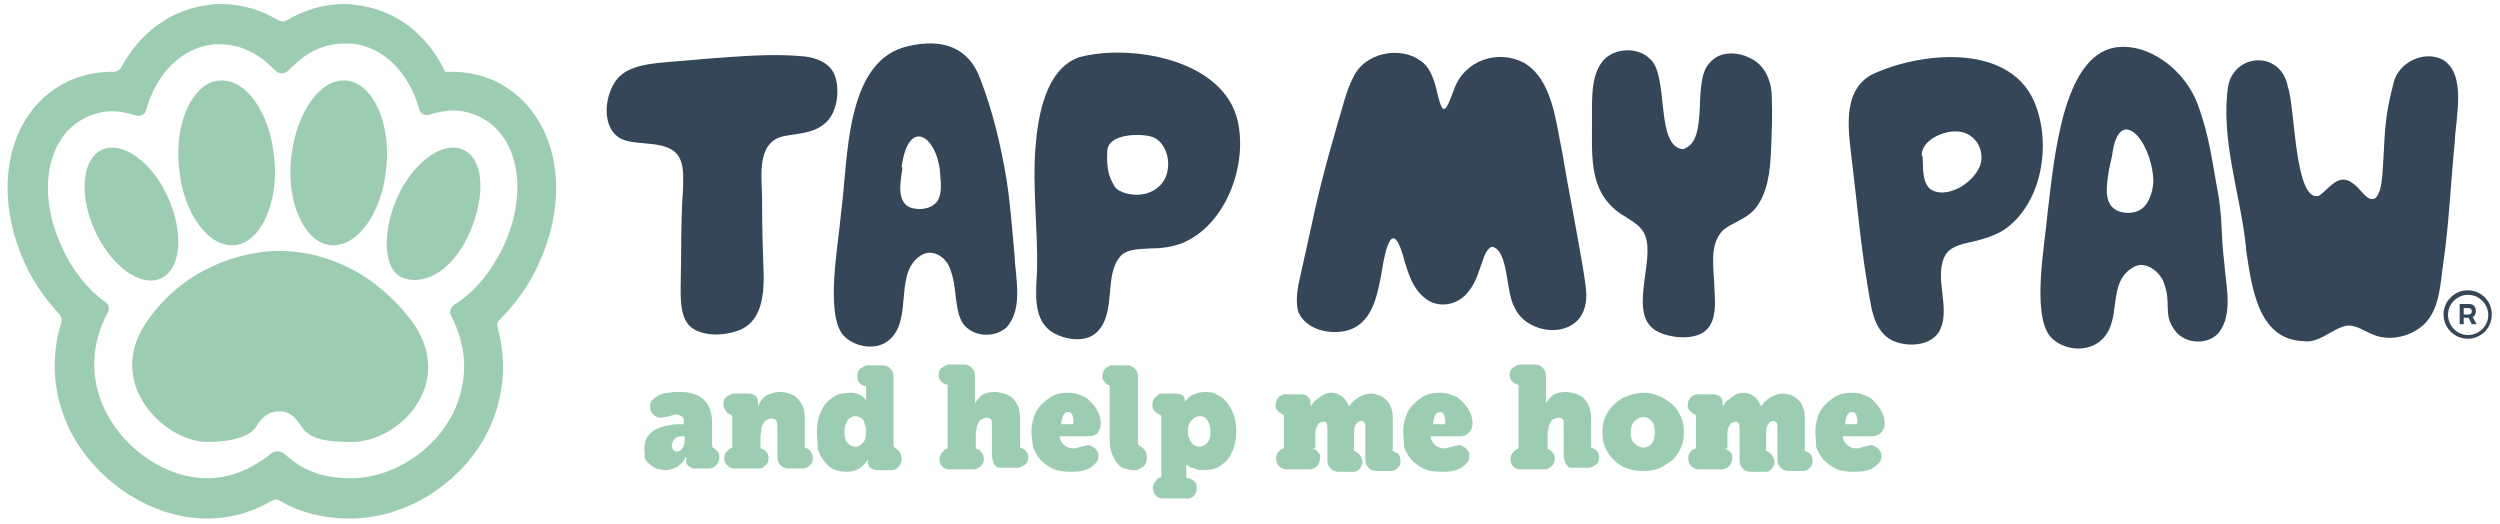 <?xml version="1.0" encoding="utf-8"?>
<!-- Generator: Adobe Illustrator 27.0.0, SVG Export Plug-In . SVG Version: 6.00 Build 0)  -->
<svg version="1.1" id="Layer_1" xmlns="http://www.w3.org/2000/svg" xmlns:xlink="http://www.w3.org/1999/xlink" x="0px" y="0px"
	 viewBox="0 0 310 65" style="enable-background:new 0 0 310 65;" xml:space="preserve">
<style type="text/css">
	.st0{fill:#9DCDB1;}
	.st1{fill:#344657;}
</style>
<path class="st0" d="M42.7,0.5L42.7,0.5c-2.5,0-4.9,0.7-7.1,2c-0.3,0.2-0.7,0.2-1.1,0c-2.2-1.3-4.6-2-7.1-2c-0.4,0-0.9,0-1.4,0.1
	C21.4,1.1,17.4,3.9,15,8.4c-0.2,0.3-0.5,0.5-0.9,0.5c-0.1,0-0.1,0-0.2,0c-1.9,0-3.8,0.4-5.5,1.2c-7.3,3.5-9.6,13.2-5.3,22.6
	c1.1,2.4,2.6,4.5,4.3,6.3c0.2,0.3,0.3,0.6,0.2,1c-1.4,4.5-1,9.3,1.2,13.6c3.3,6.3,10.2,10.7,16.8,10.7c3.6,0,6.2-1.1,8.1-2.2
	c0.3-0.2,0.7-0.2,1,0c1.9,1.1,4.7,2.2,8.7,2.2c7,0,13.9-4.4,17.1-10.8c2-4.1,2.4-8.6,1.2-12.9c-0.1-0.4,0-0.7,0.3-1
	c1.9-1.9,3.6-4.2,4.8-6.9c4.3-9.3,2-19-5.3-22.6c-1.7-0.8-3.6-1.2-5.5-1.2c-0.3,0-0.5,0-0.8,0C53,4.2,48.9,1.1,44,0.6
	C43.6,0.5,43.1,0.5,42.7,0.5 M42.7,5.4c0.3,0,0.6,0,0.9,0c3.9,0.4,7.1,3.5,8.4,8.2c0.2,0.6,0.8,0.8,1.3,0.6c0,0,0,0,0,0
	c1-0.3,2-0.5,2.9-0.5c1.1,0,2.3,0.3,3.3,0.8c4.8,2.3,6.1,9.3,2.9,16.1c-1.5,3.1-3.6,5.7-6.1,7.2c-0.4,0.3-0.6,0.8-0.4,1.3
	c2.1,3.9,2.2,8.2,0.3,12.1c-2.4,4.8-7.6,8.1-12.7,8.1c-4.7,0-6.8-1.8-8.1-2.9c-0.6-0.6-1.5-0.6-2.1,0.1c-1.5,1.1-4,2.8-7.7,2.8
	c-4.8,0-10-3.4-12.4-8.1c-2.1-4-2-8.5,0.2-12.5c0.2-0.4,0.1-1-0.3-1.2C11,36,9,33.6,7.7,30.7c-3.2-6.8-1.9-13.8,2.9-16.1
	c1-0.5,2.2-0.8,3.3-0.8c1,0,1.9,0.2,2.9,0.5c0,0,0,0,0,0c0.6,0.2,1.2-0.1,1.3-0.6c1.3-4.7,4.5-7.8,8.4-8.2c0.3,0,0.6,0,0.8,0
	c2,0,3.9,0.7,5.6,2.1c0.4,0.4,0.9,0.8,1.3,1.2c0.4,0.4,1.1,0.4,1.5,0c0.4-0.4,0.8-0.8,1.3-1.2C38.7,6.1,40.7,5.4,42.7,5.4"/>
<path class="st0" d="M36.1,19.6c-0.6,5.6,1.7,10.5,4.9,10.8c3.3,0.3,6.4-4,6.9-9.6c0.6-5.6-1.7-10.5-4.9-10.8
	C39.8,9.6,36.7,13.9,36.1,19.6"/>
<path class="st0" d="M49.3,24.4c-2,4.4-1.8,9.3,0.8,10.1c3,1,6.4-1.5,8.2-5.8c1.9-4.5,1.7-8.9-0.8-10.1C55,17.4,51.3,20,49.3,24.4"
	/>
<path class="st0" d="M50.9,39.6C45,32,37.7,31.1,34.6,31.1s-11,1.2-16.2,8.5c-5.7,7.8,2,15.2,7.3,15.2c3.6,0,5.6-0.9,6.2-2.1
	c0.6-1,1.5-1.7,2.7-1.7c1.6,0,2.2,1.1,2.8,1.9c0.7,1.1,1.9,1.9,6.1,1.9C49.6,54.9,56.8,47.3,50.9,39.6"/>
<path class="st0" d="M34,19.6c0.6,5.6-1.7,10.5-4.9,10.8c-3.3,0.3-6.4-4-6.9-9.6c-0.6-5.6,1.7-10.5,4.9-10.8
	C30.4,9.6,33.5,13.9,34,19.6"/>
<path class="st0" d="M20.8,24.4c2,4.4,1.7,8.9-0.8,10.1c-2.5,1.2-6.1-1.4-8.2-5.8c-2-4.4-1.7-8.9,0.8-10.1
	C15.1,17.4,18.8,20,20.8,24.4"/>
<path class="st1" d="M97.1,16.9c-3.6,0.9-2.5,5.6-2.6,8.5c0,3,0.1,6,0.2,8.9c0,2.4-0.3,5.3-2.7,6.5c-1.8,0.8-4.3,1-6,0
	c-1.6-1-1.6-3.3-1.6-5.1c0.1-4.1,0-8.2,0.3-12.3c0-1.1,0.1-2.2-0.2-3.2c-0.9-3.2-5.3-1.9-7.5-3c-2.5-1.3-2.1-5.5-0.4-7.5
	c1.3-1.4,3.3-1.7,5.1-1.9c1.9-0.2,3.8-0.3,5.7-0.5c4.2-0.3,8.3-0.7,12.4-0.3c1.6,0.2,3.3,0.9,3.8,2.6c0.5,1.7,0.2,4-0.9,5.3
	C101.2,16.6,99,16.5,97.1,16.9L97.1,16.9z"/>
<path class="st1" d="M104.5,41.5c-2.2-2.8-0.5-11.4-0.2-15.2c0.9-6.5,0.4-18.9,8.4-20.6c4-0.9,7.4,0,8.9,4.2
	c1.5,3.9,2.5,8.1,3.2,12.3c0.5,3.1,0.7,6.3,1,9.4c0.1,2.8,1.1,6.5-0.9,8.9c-1.5,1.5-4.3,1.3-5.5-0.4c-1.1-1.7-0.7-4.4-1.5-6.5
	c-0.4-1.5-1.9-2.7-3.4-2.1c-3.9,2-1.1,8.1-4.3,10.7C108.7,43.5,105.9,43.1,104.5,41.5L104.5,41.5z M111.9,20.8
	c-0.2,1.6-0.8,4.1,0.9,4.9c1,0.4,2.5,0.3,3.3-0.6c0.7-0.8,0.6-2.1,0.5-3.3c-0.2-4.7-3.9-7.6-4.8-1.1L111.9,20.8z"/>
<path class="st1" d="M128.6,33.3c0.1-4.8-0.6-10.3-0.2-15c0.3-3.8,1.2-9.7,5.4-11.2c6.3-1.7,18,0.2,19.7,8c1.2,5.6-1.6,12.8-6.8,15
	c-1.2,0.5-2.6,0.7-3.9,0.7c-1.3,0.1-2.9,0-3.8,0.9c-2.2,2.4-0.5,6.9-2.9,9.4c-1.4,1.5-4.2,1.1-5.9-0.1c-2.2-1.7-1.7-5-1.6-7.6
	L128.6,33.3z M137.3,18.8c-0.1,2.2,0.2,3.1,0.9,4.3c0.5,0.8,2.2,1.2,3.4,1c1.6-0.2,3-1.4,3.2-3.1c0.3-1.7-0.6-3.8-2.2-4.1
	C140.9,16.5,137.3,16.7,137.3,18.8"/>
<path class="st1" d="M161,38.7c-0.3-1-0.2-2.3,0-3.4c0.7-3.1,1.4-6.3,2.1-9.5c0.8-3.6,1.8-7.1,2.8-10.6c0.6-1.9,1-3.9,1.9-5.6
	c1.4-3.1,5.8-3.9,8.3-2.1c1.1,0.7,1.6,2,2,3.5c0.2,0.9,0.6,2.7,1,2.5c0.3,0,0.7-1.1,1.2-2.4c1.3-3.7,5.5-5,8.7-3.3
	c3.5,2.1,3.9,7.2,4.7,11c0.8,4.8,1.8,9.7,2.6,14.5c0.3,2.2,0.9,4.2-0.4,6.1c-2,2.6-6.8,1.7-8.1-1.3c-1.1-1.8-0.7-6.9-2.7-7.5
	c-0.4,0-0.8,0.5-1.1,1.3c-0.5,1.3-0.9,3-1.8,4.1c-1.3,1.9-4,2.4-5.7,0.8c-1.3-1.1-1.8-2.7-2.3-4.3c-1.5-5.8-2.4-1.8-2.9,1.4
	c-0.5,2.7-1.1,5.8-3.7,6.9C165.6,41.6,162.1,41.2,161,38.7L161,38.7z"/>
<path class="st1" d="M217.7,25.8c-1.1,1.4-3,1.8-4.1,2.8c-1.8,1.9-1,5-1,7.5c0.1,1.6,0.2,3.5-0.9,4.7c-1.3,1.4-4.2,1.2-6,0.4
	c-4.1-1.9-0.4-8.7-1.7-12c-0.4-1.1-1.5-1.7-2.4-2.3c-1.1-0.6-2.1-1.5-2.8-2.6c-1.5-2.4-1.4-5.4-1.4-8.2c0.1-2.8-0.4-6.5,1.4-8.6
	c1.4-1.6,4.3-1.7,5.8-0.2c2.4,2,0.6,10.9,4.1,11.2c3.4-1.1,1-8.4,3.3-10.7c1.2-1.5,3.5-1.4,5-0.6c1.8,0.8,2.7,2.8,2.7,4.8
	c0.1,2.2,0,4.5-0.1,6.8C219.5,21.2,219.2,23.9,217.7,25.8L217.7,25.8z"/>
<path class="st1" d="M231.5,34.9c-0.8-4.7-1.2-9.6-1.8-14.4c-0.4-3.8-1.5-9,2.3-11.2c5.8-2.8,16.9-4.1,20.2,3.2
	c2.3,5.3,1,12.8-3.7,16c-1.1,0.7-2.4,1.1-3.6,1.4c-1.3,0.3-2.8,0.5-3.6,1.6c-1.7,2.8,0.8,6.9-0.9,9.7c-1.1,1.7-3.9,1.9-5.8,1
	c-2.5-1.3-2.6-4.6-3.1-7.2L231.5,34.9z M238.4,19.4c0.1,1.3-0.1,2.9,0.8,3.9c0.7,0.7,2,0.7,3,0.3c1.6-0.5,3.6-2.4,3.5-4.1
	c0-1.8-1.4-3.2-3.1-3.2c-1.6-0.1-4.4,1.1-4.3,3L238.4,19.4z"/>
<path class="st1" d="M254.2,41.7c-2.3-2.9-0.6-11.6-0.3-15.3c0.8-6.5,1.8-19.3,8.3-20.5c4.1-0.7,8.7,2.7,10.3,7
	c1.5,4,1.8,7.2,2.6,11.4c0.5,3.2,0.3,5,0.7,8.2c0.2,2.9,1.2,6.6-0.8,8.9c-1.5,1.5-4.4,1.2-5.5-0.7c-1.2-1.7-0.3-3.2-1.1-5.4
	c-0.4-1.5-2.2-2.9-3.6-2.3c-3.9,1.9-1.3,6.9-4.5,9.4C258.4,43.8,255.6,43.3,254.2,41.7L254.2,41.7z M261.5,21.1
	c-0.2,1.6-0.8,4.1,1,5c1,0.5,2.6,0.4,3.4-0.5c0.7-0.7,1.2-2.3,1.1-3.5c-0.3-4.8-4.3-9.3-5.1-2.8L261.5,21.1z"/>
<path class="st1" d="M278.5,30.6c-0.7-6.6-3.2-13.4-2.2-20c0.9-4.1,6.6-4.3,7.4,0.2c0.9,2.4,0.8,14.2,3.8,13.5
	c1.1-0.6,2.4-3,4.2-1.6c1,0.6,1.8,2.4,2.8,1.9c0.7-0.6,0.8-1.9,0.9-2.8c0.4-5,0.1-6.6,1.4-11.5c0.6-2.6,3.8-4.1,6.1-2.9
	c3,1.8,1.6,7.2,1.5,10.1c-0.5,5-0.7,10-1.4,14.9c-0.4,2.6-0.4,5.6-2.2,7.6c-1.6,1.7-4.4,2.4-6.5,1.5c-1.1-0.4-2.2-1.3-3.4-1.1
	c-1.8,0.4-3.3,2.2-5.3,1.9c-5.7-0.2-6.4-6.9-7.1-11.4L278.5,30.6z"/>
<path class="st1" d="M304.8,36.9c-1.2,0.7-1.6,2.2-0.9,3.4c0.7,1.2,2.2,1.6,3.4,0.9c1.2-0.7,1.6-2.2,0.9-3.4
	C307.5,36.6,305.9,36.2,304.8,36.9 M307.5,41.6c-1.4,0.8-3.2,0.4-4.1-1.1c-0.8-1.4-0.4-3.2,1.1-4.1c1.4-0.8,3.2-0.4,4.1,1.1
	C309.4,39,308.9,40.8,307.5,41.6"/>
<path class="st1" d="M305.5,38.2l0,0.8l0.6,0c0.2,0,0.4-0.1,0.4-0.4c0-0.3-0.2-0.4-0.4-0.4L305.5,38.2z M307,38.6
	c0,0.3-0.1,0.6-0.4,0.7l0.5,0.9l-0.6,0l-0.4-0.8l-0.6,0l0,0.8l-0.5,0l0-2.5l1.2,0C306.7,37.7,307,38,307,38.6"/>
<path class="st0" d="M83.3,55.3c0,0.2,0.1,0.4,0.2,0.5c0.1,0.1,0.3,0.2,0.4,0.2c0.2,0,0.5-0.1,0.7-0.4c0.2-0.2,0.3-0.6,0.3-1.1v-0.4
	h-0.2c-0.3,0-0.5,0-0.7,0.1c-0.2,0.1-0.3,0.2-0.4,0.3c-0.1,0.1-0.2,0.2-0.2,0.4C83.3,55,83.3,55.1,83.3,55.3 M79.9,55.6
	c0-0.7,0.2-1.2,0.5-1.6c0.3-0.4,0.7-0.7,1.2-0.9c0.5-0.2,1-0.3,1.5-0.4c0.5-0.1,0.9-0.1,1.2-0.1h0.5v-0.5c0-0.2-0.1-0.4-0.3-0.5
	c-0.2-0.1-0.4-0.2-0.6-0.2c-0.2,0-0.3,0-0.5,0.1c-0.1,0-0.3,0.1-0.4,0.1c-0.1,0.1-0.3,0.1-0.5,0.1c-0.2,0-0.3,0.1-0.5,0.1
	c-0.4,0-0.7-0.1-1-0.4c-0.3-0.3-0.4-0.6-0.4-1c0-0.3,0.1-0.6,0.3-0.8c0.2-0.2,0.5-0.4,0.8-0.6c0.3-0.1,0.7-0.3,1.2-0.3
	c0.4-0.1,0.9-0.1,1.4-0.1c1.3,0,2.3,0.3,3,1c0.7,0.7,1,1.6,1,2.9v2.6c0,0.2,0,0.4,0.1,0.4c0.2,0.1,0.4,0.3,0.6,0.5
	c0.2,0.2,0.2,0.4,0.2,0.7c0,0.4-0.1,0.7-0.4,1c-0.3,0.3-0.6,0.4-1,0.4h-1.6c-0.2,0-0.4,0-0.5-0.1c-0.2-0.1-0.3-0.2-0.4-0.3
	c-0.1-0.1-0.2-0.2-0.2-0.4c0-0.1-0.1-0.2,0-0.3l0-0.3h-0.1c-0.1,0.2-0.1,0.3-0.3,0.5c-0.1,0.2-0.3,0.3-0.5,0.5
	c-0.2,0.2-0.4,0.3-0.7,0.4c-0.3,0.1-0.6,0.2-1,0.2c-0.4,0-0.7-0.1-1.1-0.2c-0.3-0.1-0.6-0.3-0.9-0.6c-0.3-0.2-0.5-0.5-0.6-0.9
	C80,56.4,79.9,56.1,79.9,55.6"/>
<path class="st0" d="M94.3,55.6c0.3,0.1,0.5,0.2,0.7,0.4s0.3,0.5,0.3,0.8c0,0.4-0.1,0.7-0.4,0.9c-0.2,0.3-0.5,0.4-0.9,0.4h-2.9
	c-0.3,0-0.7-0.1-0.9-0.4c-0.3-0.2-0.4-0.6-0.4-0.9c0-0.3,0.1-0.6,0.3-0.8c0.2-0.2,0.4-0.4,0.7-0.5v-3.7c0-0.2-0.1-0.4-0.2-0.4
	c-0.3-0.1-0.5-0.2-0.6-0.5c-0.2-0.2-0.3-0.5-0.3-0.8c0-0.4,0.1-0.7,0.4-0.9s0.6-0.4,0.9-0.4h1.8c0.4,0,0.7,0.1,0.9,0.3
	c0.2,0.2,0.3,0.4,0.3,0.8v0.5c0.1-0.2,0.2-0.4,0.3-0.6c0.1-0.2,0.3-0.4,0.5-0.6c0.2-0.2,0.5-0.3,0.8-0.4c0.3-0.1,0.7-0.2,1.2-0.2
	c0.4,0,0.7,0.1,1.1,0.2c0.3,0.1,0.7,0.3,0.9,0.5c0.3,0.3,0.5,0.6,0.7,1c0.2,0.4,0.3,1,0.3,1.7v3.5c0.3,0.1,0.6,0.2,0.7,0.5
	c0.2,0.2,0.3,0.5,0.3,0.8c0,0.4-0.1,0.7-0.4,0.9c-0.3,0.3-0.6,0.4-0.9,0.4h-1.7c-0.4,0-0.7-0.1-1-0.4c-0.3-0.3-0.4-0.6-0.4-1v-3.9
	c0-0.3-0.1-0.6-0.2-0.7c-0.1-0.1-0.3-0.2-0.5-0.2c-0.3,0-0.5,0.1-0.7,0.2c-0.2,0.1-0.3,0.3-0.4,0.5s-0.2,0.4-0.2,0.7
	c0,0.3-0.1,0.5-0.1,0.8V55.6z"/>
<path class="st0" d="M104.7,53.5c0,0.6,0.1,1.1,0.4,1.4c0.2,0.3,0.6,0.5,1,0.5c0.3,0,0.7-0.2,0.9-0.5c0.3-0.3,0.4-0.8,0.4-1.4
	c0-0.3,0-0.5-0.1-0.7c-0.1-0.2-0.1-0.4-0.2-0.6c-0.1-0.2-0.2-0.3-0.4-0.4c-0.2-0.1-0.4-0.2-0.6-0.2c-0.4,0-0.7,0.2-1,0.5
	C104.9,52.5,104.7,52.9,104.7,53.5 M101.3,53.5c0-0.7,0.1-1.4,0.3-2c0.2-0.6,0.5-1.1,0.8-1.5c0.4-0.4,0.8-0.7,1.3-1
	c0.5-0.2,1.1-0.3,1.7-0.3c0.3,0,0.6,0,0.8,0.1c0.2,0.1,0.4,0.1,0.5,0.2c0.2,0.1,0.3,0.2,0.4,0.3c0.1,0.1,0.2,0.2,0.3,0.3v-1.7
	c-0.3,0-0.6-0.2-0.8-0.4c-0.2-0.2-0.3-0.5-0.3-0.8c0-0.4,0.1-0.7,0.4-1c0.3-0.2,0.6-0.4,0.9-0.4h1.8c0.4,0,0.7,0.1,1,0.4
	c0.3,0.3,0.4,0.6,0.4,1v8.5c0,0.2,0.1,0.3,0.4,0.5c0.4,0.3,0.6,0.7,0.6,1.2c0,0.4-0.1,0.7-0.4,1c-0.2,0.3-0.6,0.4-0.9,0.4h-1.6
	c-0.2,0-0.4,0-0.6-0.1c-0.2-0.1-0.3-0.1-0.4-0.2c-0.1-0.1-0.2-0.2-0.2-0.3c0-0.1-0.1-0.2-0.1-0.3v-0.5c-0.1,0.2-0.1,0.3-0.3,0.5
	c-0.1,0.2-0.3,0.3-0.5,0.5c-0.2,0.2-0.4,0.3-0.7,0.4c-0.3,0.1-0.6,0.2-1.1,0.2c-0.6,0-1.1-0.1-1.6-0.3c-0.5-0.2-0.9-0.6-1.2-1
	c-0.3-0.4-0.6-0.9-0.8-1.5C101.4,54.9,101.3,54.3,101.3,53.5"/>
<path class="st0" d="M121,55.6c0.3,0.1,0.5,0.2,0.7,0.5c0.2,0.2,0.3,0.5,0.3,0.8c0,0.3-0.1,0.6-0.3,0.8c-0.2,0.2-0.4,0.4-0.8,0.5
	h-3.3c-0.3,0-0.6-0.2-0.8-0.4c-0.2-0.2-0.3-0.5-0.3-0.9c0-0.3,0.1-0.5,0.3-0.8c0.2-0.2,0.4-0.4,0.7-0.5v-7.9c-0.3,0-0.6-0.2-0.8-0.4
	c-0.2-0.2-0.3-0.5-0.3-0.8c0-0.4,0.1-0.7,0.4-0.9c0.3-0.2,0.6-0.4,0.9-0.4h1.8c0.4,0,0.7,0.1,1,0.4c0.3,0.3,0.4,0.6,0.4,1V50
	c0.3-0.5,0.6-0.8,1-1.1c0.4-0.2,0.9-0.3,1.5-0.3c0.3,0,0.7,0.1,1.1,0.2c0.4,0.1,0.7,0.3,1,0.5c0.3,0.3,0.5,0.6,0.7,1
	c0.2,0.4,0.3,1,0.3,1.7v3.5c0.3,0.1,0.5,0.2,0.7,0.4c0.2,0.2,0.3,0.5,0.3,0.8c0,0.4-0.1,0.7-0.4,0.9c-0.3,0.2-0.6,0.4-0.9,0.4H124
	c-0.2,0-0.3,0-0.4-0.1c-0.1-0.1-0.2-0.2-0.3-0.3c-0.1-0.1-0.1-0.3-0.2-0.5c0-0.2-0.1-0.3-0.1-0.5v-3.9c0-0.3,0-0.6-0.1-0.7
	c-0.1-0.1-0.3-0.2-0.5-0.2c-0.3,0-0.5,0.1-0.7,0.2c-0.2,0.1-0.3,0.3-0.4,0.5c-0.1,0.2-0.2,0.4-0.2,0.7c-0.1,0.3-0.1,0.5-0.1,0.8
	V55.6z"/>
<path class="st0" d="M133.1,52.6c0-0.2,0-0.4,0-0.6c0-0.2-0.1-0.3-0.1-0.5c-0.1-0.1-0.1-0.2-0.2-0.3c-0.1-0.1-0.2-0.1-0.4-0.1
	c-0.3,0-0.5,0.2-0.6,0.5c-0.1,0.3-0.2,0.6-0.2,1H133.1z M127.9,53.5c0-0.6,0.1-1.2,0.3-1.8c0.2-0.6,0.5-1.1,0.9-1.5
	c0.4-0.4,0.9-0.8,1.4-1.1c0.6-0.3,1.2-0.4,1.9-0.4c0.6,0,1.1,0.1,1.6,0.3c0.5,0.2,0.9,0.4,1.2,0.8c0.3,0.3,0.7,0.7,0.9,1.2
	c0.3,0.5,0.4,1,0.4,1.6c0,0.4-0.2,0.8-0.4,1.1c-0.3,0.3-0.7,0.4-1.1,0.4h-3.6v0.1c0.1,0.5,0.4,0.9,0.7,1.1c0.3,0.2,0.6,0.3,1,0.3
	c0.2,0,0.4,0,0.5-0.1c0.2,0,0.3-0.1,0.5-0.1c0.1-0.1,0.3-0.1,0.4-0.1c0.1,0,0.2-0.1,0.3-0.1c0.2,0,0.4,0,0.5,0.1
	c0.2,0.1,0.3,0.2,0.5,0.3c0.1,0.1,0.2,0.3,0.3,0.4c0.1,0.2,0.1,0.4,0.1,0.6c0,0.3-0.1,0.6-0.3,0.8c-0.2,0.2-0.4,0.4-0.7,0.6
	s-0.7,0.3-1.1,0.4c-0.4,0.1-0.9,0.1-1.4,0.1c-0.8,0-1.6-0.1-2.2-0.4c-0.6-0.3-1.1-0.7-1.5-1.1c-0.4-0.5-0.7-1-0.9-1.6
	C128,54.7,127.9,54.1,127.9,53.5"/>
<path class="st0" d="M137.7,47.8c-0.3,0-0.6-0.2-0.7-0.4c-0.2-0.2-0.3-0.4-0.3-0.7c0-0.4,0.1-0.7,0.3-0.9c0.2-0.3,0.5-0.4,0.8-0.5
	h1.9c0.4,0,0.7,0.1,1,0.4c0.3,0.3,0.4,0.6,0.4,1v7.5c0,0.3,0,0.6,0,0.7c0,0.2,0.1,0.3,0.2,0.4c0.3,0.1,0.5,0.3,0.7,0.6
	c0.2,0.3,0.2,0.5,0.2,0.9c0,0.2-0.1,0.4-0.1,0.6c-0.1,0.2-0.2,0.4-0.4,0.5s-0.3,0.2-0.5,0.3c-0.2,0.1-0.4,0.1-0.6,0.1
	c-0.4,0-0.7-0.1-1.1-0.2c-0.4-0.1-0.7-0.3-0.9-0.6c-0.3-0.3-0.5-0.7-0.7-1.2c-0.2-0.5-0.3-1.1-0.3-1.9V47.8z"/>
<path class="st0" d="M147.3,53.5c0,0.3,0,0.5,0.1,0.7c0.1,0.2,0.1,0.4,0.3,0.6c0.1,0.2,0.2,0.3,0.4,0.4c0.2,0.1,0.4,0.2,0.6,0.2
	c0.4,0,0.7-0.2,1-0.5c0.3-0.3,0.4-0.8,0.4-1.4c0-0.6-0.1-1-0.4-1.4c-0.2-0.4-0.6-0.5-1-0.5c-0.3,0-0.7,0.2-0.9,0.5
	C147.4,52.4,147.3,52.9,147.3,53.5 M147.4,59.3c0.4,0.1,0.6,0.3,0.8,0.5s0.2,0.6,0.2,1c-0.1,0.4-0.2,0.6-0.5,0.8
	c-0.3,0.2-0.6,0.3-1,0.2h-3c-0.5-0.2-0.8-0.5-0.9-1c0-0.2-0.1-0.3,0-0.5c0-0.2,0.1-0.3,0.2-0.5c0.1-0.1,0.2-0.3,0.3-0.4
	c0.1-0.1,0.3-0.2,0.5-0.2v-7.4c0-0.2-0.1-0.4-0.2-0.4c-0.3-0.1-0.5-0.3-0.7-0.5c-0.2-0.2-0.2-0.5-0.2-0.8c0-0.2,0.1-0.4,0.1-0.5
	c0.1-0.2,0.2-0.3,0.3-0.4c0.1-0.1,0.3-0.2,0.4-0.3c0.2-0.1,0.3-0.1,0.5-0.1h1.6c0.3,0,0.6,0.1,0.8,0.2c0.2,0.1,0.3,0.3,0.3,0.6v0.1
	c0,0,0,0.1,0,0.1c0.2-0.2,0.4-0.4,0.6-0.6c0.2-0.2,0.5-0.3,0.8-0.4c0.3-0.1,0.7-0.2,1.2-0.2c0.6,0,1.1,0.1,1.5,0.4
	c0.5,0.2,0.9,0.6,1.2,1c0.3,0.4,0.6,0.9,0.8,1.5c0.2,0.6,0.3,1.2,0.3,2c0,0.7-0.1,1.4-0.3,2c-0.2,0.6-0.5,1.1-0.8,1.5
	c-0.4,0.4-0.8,0.8-1.3,1c-0.5,0.2-1,0.3-1.6,0.3c-0.3,0-0.7,0-0.9-0.1c-0.3-0.1-0.5-0.2-0.7-0.2l-0.6-0.4V59.3z"/>
<path class="st0" d="M162.7,55.6c0.3,0.1,0.5,0.2,0.7,0.4c0.2,0.2,0.3,0.4,0.3,0.7c0,0.4-0.1,0.7-0.3,1s-0.5,0.4-0.9,0.5h-3
	c-0.3,0-0.5-0.1-0.8-0.3c-0.2-0.2-0.4-0.4-0.4-0.7c-0.1-0.3-0.1-0.7,0.1-1c0.2-0.3,0.4-0.5,0.8-0.6v-3.8c0-0.2,0-0.3-0.1-0.4
	c-0.3-0.1-0.5-0.3-0.7-0.5c-0.2-0.2-0.3-0.5-0.2-0.8c0-0.4,0.2-0.7,0.4-0.9c0.3-0.2,0.6-0.4,1-0.3h1.7c0.4,0,0.7,0.1,0.9,0.3
	c0.2,0.2,0.3,0.4,0.3,0.8v0.4c0.1-0.1,0.2-0.3,0.3-0.4c0.1-0.2,0.2-0.3,0.4-0.4c0.2-0.2,0.5-0.4,0.8-0.6c0.3-0.2,0.7-0.3,1.1-0.3
	c0.4,0,0.8,0.1,1.2,0.4c0.4,0.2,0.7,0.7,1,1.3c0.2-0.4,0.6-0.8,1.1-1.1c0.5-0.3,1-0.5,1.6-0.5c0.3,0,0.7,0.1,1,0.2
	c0.3,0.1,0.6,0.3,0.9,0.6c0.3,0.3,0.5,0.6,0.6,1c0.2,0.4,0.2,1,0.2,1.7v3.6c0.2,0.1,0.4,0.2,0.6,0.3c0.2,0.2,0.3,0.4,0.3,0.6
	c0.1,0.3,0.1,0.7-0.1,1c-0.2,0.3-0.5,0.5-0.8,0.6h-2c-0.4,0-0.7-0.1-1-0.4c-0.3-0.3-0.4-0.6-0.4-1v-4c0-0.2,0-0.4-0.1-0.6
	c-0.1-0.1-0.2-0.2-0.4-0.2c-0.2,0-0.4,0.1-0.5,0.2c-0.1,0.1-0.2,0.3-0.3,0.5c-0.1,0.2-0.1,0.5-0.1,0.8c0,0.3,0,0.6,0,1v1.2
	c0.5,0.2,0.8,0.5,1,1.1c0.1,0.4,0,0.7-0.2,1c-0.2,0.3-0.5,0.5-0.8,0.5h-1.9c-0.4,0-0.7-0.1-1-0.4s-0.4-0.6-0.4-1v-4
	c0-0.2,0-0.4-0.1-0.6s-0.2-0.2-0.4-0.2c-0.2,0-0.4,0.1-0.6,0.2c-0.1,0.2-0.2,0.4-0.3,0.6c-0.1,0.3-0.1,0.5-0.1,0.9c0,0.3,0,0.6,0,1
	V55.6z"/>
<path class="st0" d="M179.2,52.6c0-0.2,0-0.4,0-0.6c0-0.2-0.1-0.3-0.1-0.5c-0.1-0.1-0.1-0.2-0.2-0.3c-0.1-0.1-0.2-0.1-0.4-0.1
	c-0.3,0-0.5,0.2-0.6,0.5c-0.1,0.3-0.2,0.6-0.2,1H179.2z M174,53.5c0-0.6,0.1-1.2,0.3-1.8c0.2-0.6,0.5-1.1,0.9-1.5
	c0.4-0.4,0.9-0.8,1.4-1.1c0.6-0.3,1.2-0.4,1.9-0.4c0.6,0,1.1,0.1,1.6,0.3c0.5,0.2,0.9,0.4,1.2,0.8c0.3,0.3,0.7,0.7,0.9,1.2
	c0.3,0.5,0.4,1,0.4,1.6c0,0.4-0.2,0.8-0.5,1.1c-0.3,0.3-0.7,0.4-1.1,0.4h-3.6v0.1c0.1,0.5,0.4,0.9,0.7,1.1c0.3,0.2,0.6,0.3,1,0.3
	c0.2,0,0.4,0,0.5-0.1c0.2,0,0.3-0.1,0.5-0.1c0.1-0.1,0.3-0.1,0.4-0.1c0.1,0,0.2-0.1,0.3-0.1c0.2,0,0.4,0,0.5,0.1
	c0.2,0.1,0.3,0.2,0.5,0.3c0.1,0.1,0.2,0.3,0.3,0.4c0.1,0.2,0.1,0.4,0.1,0.6c0,0.3-0.1,0.6-0.3,0.8c-0.2,0.2-0.4,0.4-0.7,0.6
	c-0.3,0.2-0.7,0.3-1.1,0.4c-0.4,0.1-0.9,0.1-1.4,0.1c-0.8,0-1.6-0.1-2.2-0.4c-0.6-0.3-1.1-0.7-1.5-1.1c-0.4-0.5-0.7-1-0.9-1.6
	C174.1,54.7,174,54.1,174,53.5"/>
<path class="st0" d="M191.8,55.6c0.3,0.1,0.5,0.2,0.7,0.5c0.2,0.2,0.3,0.5,0.3,0.8c0,0.3-0.1,0.6-0.3,0.8c-0.2,0.2-0.4,0.4-0.8,0.5
	h-3.3c-0.3,0-0.6-0.2-0.8-0.4c-0.2-0.2-0.3-0.5-0.3-0.9c0-0.3,0.1-0.5,0.3-0.8c0.2-0.2,0.4-0.4,0.7-0.5v-7.9c-0.3,0-0.6-0.2-0.8-0.4
	c-0.2-0.2-0.3-0.5-0.3-0.8c0-0.4,0.1-0.7,0.4-0.9c0.3-0.2,0.6-0.4,0.9-0.4h1.8c0.4,0,0.7,0.1,1,0.4c0.3,0.3,0.4,0.6,0.4,1V50
	c0.3-0.5,0.6-0.8,1-1.1c0.4-0.2,0.9-0.3,1.5-0.3c0.3,0,0.7,0.1,1.1,0.2c0.4,0.1,0.7,0.3,1,0.5c0.3,0.3,0.5,0.6,0.7,1
	c0.2,0.4,0.3,1,0.3,1.7v3.5c0.3,0.1,0.5,0.2,0.7,0.4c0.2,0.2,0.3,0.5,0.3,0.8c0,0.4-0.1,0.7-0.4,0.9c-0.3,0.2-0.6,0.4-0.9,0.4h-2.1
	c-0.2,0-0.3,0-0.4-0.1c-0.1-0.1-0.2-0.2-0.3-0.3c-0.1-0.1-0.1-0.3-0.2-0.5c0-0.2-0.1-0.3-0.1-0.5v-3.9c0-0.3,0-0.6-0.1-0.7
	s-0.3-0.2-0.5-0.2c-0.3,0-0.5,0.1-0.7,0.2c-0.2,0.1-0.3,0.3-0.4,0.5c-0.1,0.2-0.2,0.4-0.2,0.7c-0.1,0.3-0.1,0.5-0.1,0.8V55.6z"/>
<path class="st0" d="M202.2,53.6c0,0.6,0.1,1.1,0.5,1.4c0.3,0.3,0.7,0.5,1.1,0.5c0.4,0,0.8-0.2,1-0.5c0.3-0.3,0.4-0.8,0.4-1.4
	c0-0.6-0.1-1.1-0.4-1.4c-0.3-0.3-0.6-0.5-1-0.5c-0.4,0-0.8,0.2-1.1,0.5C202.4,52.5,202.2,53,202.2,53.6 M198.7,53.6
	c0-0.7,0.1-1.4,0.4-2c0.3-0.6,0.6-1.1,1.1-1.5c0.4-0.4,1-0.8,1.6-1c0.6-0.2,1.3-0.4,1.9-0.4c0.7,0,1.3,0.1,2,0.4
	c0.6,0.2,1.1,0.6,1.6,1c0.5,0.4,0.8,0.9,1.1,1.5c0.3,0.6,0.4,1.3,0.4,2c0,0.7-0.1,1.4-0.4,2c-0.3,0.6-0.6,1.1-1.1,1.5
	c-0.5,0.4-1,0.7-1.6,1c-0.6,0.2-1.3,0.3-2,0.3c-0.7,0-1.3-0.1-1.9-0.3c-0.6-0.2-1.1-0.5-1.6-1c-0.5-0.4-0.8-0.9-1.1-1.5
	C198.8,55,198.7,54.3,198.7,53.6"/>
<path class="st0" d="M213.8,55.6c0.3,0.1,0.5,0.2,0.7,0.4c0.2,0.2,0.3,0.4,0.3,0.7c0,0.4-0.1,0.7-0.3,1c-0.2,0.3-0.5,0.4-0.9,0.5h-3
	c-0.3,0-0.5-0.1-0.8-0.3c-0.2-0.2-0.4-0.4-0.4-0.7c-0.1-0.3-0.1-0.7,0.1-1c0.2-0.3,0.4-0.5,0.8-0.6v-3.8c0-0.2,0-0.3-0.1-0.4
	c-0.3-0.1-0.5-0.3-0.7-0.5c-0.2-0.2-0.3-0.5-0.2-0.8c0-0.4,0.2-0.7,0.4-0.9c0.3-0.2,0.6-0.4,1-0.3h1.7c0.4,0,0.7,0.1,0.9,0.3
	c0.2,0.2,0.3,0.4,0.3,0.8v0.4c0.1-0.1,0.2-0.3,0.3-0.4c0.1-0.2,0.2-0.3,0.4-0.4c0.2-0.2,0.5-0.4,0.8-0.6c0.3-0.2,0.7-0.3,1.1-0.3
	c0.4,0,0.8,0.1,1.2,0.4c0.4,0.2,0.7,0.7,1,1.3c0.2-0.4,0.6-0.8,1.1-1.1c0.5-0.3,1-0.5,1.6-0.5c0.3,0,0.7,0.1,1,0.2
	c0.3,0.1,0.6,0.3,0.9,0.6c0.3,0.3,0.5,0.6,0.6,1c0.2,0.4,0.2,1,0.2,1.7v3.6c0.2,0.1,0.4,0.2,0.6,0.3c0.2,0.2,0.3,0.4,0.3,0.6
	c0.1,0.3,0.1,0.7-0.1,1c-0.2,0.3-0.5,0.5-0.8,0.6h-2c-0.4,0-0.7-0.1-1-0.4c-0.3-0.3-0.4-0.6-0.4-1v-4c0-0.2,0-0.4-0.1-0.6
	c-0.1-0.1-0.2-0.2-0.4-0.2c-0.2,0-0.4,0.1-0.5,0.2c-0.1,0.1-0.2,0.3-0.3,0.5c-0.1,0.2-0.1,0.5-0.1,0.8c0,0.3,0,0.6,0,1v1.2
	c0.5,0.2,0.8,0.5,1,1.1c0.1,0.4,0,0.7-0.2,1c-0.2,0.3-0.5,0.5-0.8,0.5h-1.9c-0.4,0-0.7-0.1-1-0.4c-0.3-0.3-0.4-0.6-0.4-1v-4
	c0-0.2,0-0.4-0.1-0.6c-0.1-0.1-0.2-0.2-0.4-0.2c-0.2,0-0.4,0.1-0.6,0.2c-0.1,0.2-0.2,0.4-0.3,0.6c-0.1,0.3-0.1,0.5-0.1,0.9
	c0,0.3,0,0.6,0,1V55.6z"/>
<path class="st0" d="M230.3,52.6c0-0.2,0-0.4,0-0.6c0-0.2-0.1-0.3-0.1-0.5c-0.1-0.1-0.1-0.2-0.2-0.3c-0.1-0.1-0.2-0.1-0.4-0.1
	c-0.3,0-0.5,0.2-0.6,0.5c-0.1,0.3-0.2,0.6-0.2,1H230.3z M225.1,53.5c0-0.6,0.1-1.2,0.3-1.8c0.2-0.6,0.5-1.1,0.9-1.5
	c0.4-0.4,0.9-0.8,1.4-1.1c0.6-0.3,1.2-0.4,1.9-0.4c0.6,0,1.1,0.1,1.6,0.3c0.5,0.2,0.9,0.4,1.2,0.8c0.3,0.3,0.7,0.7,0.9,1.2
	c0.3,0.5,0.4,1,0.4,1.6c0,0.4-0.2,0.8-0.5,1.1c-0.3,0.3-0.7,0.4-1.1,0.4h-3.6v0.1c0.1,0.5,0.4,0.9,0.7,1.1c0.3,0.2,0.6,0.3,1,0.3
	c0.2,0,0.4,0,0.5-0.1c0.2,0,0.3-0.1,0.5-0.1c0.1-0.1,0.3-0.1,0.4-0.1c0.1,0,0.2-0.1,0.3-0.1c0.2,0,0.4,0,0.5,0.1
	c0.2,0.1,0.3,0.2,0.5,0.3c0.1,0.1,0.2,0.3,0.3,0.4c0.1,0.2,0.1,0.4,0.1,0.6c0,0.3-0.1,0.6-0.3,0.8c-0.2,0.2-0.4,0.4-0.7,0.6
	c-0.3,0.2-0.7,0.3-1.1,0.4c-0.4,0.1-0.9,0.1-1.4,0.1c-0.8,0-1.6-0.1-2.2-0.4c-0.6-0.3-1.1-0.7-1.5-1.1c-0.4-0.5-0.7-1-0.9-1.6
	C225.2,54.7,225.1,54.1,225.1,53.5"/>
</svg>
